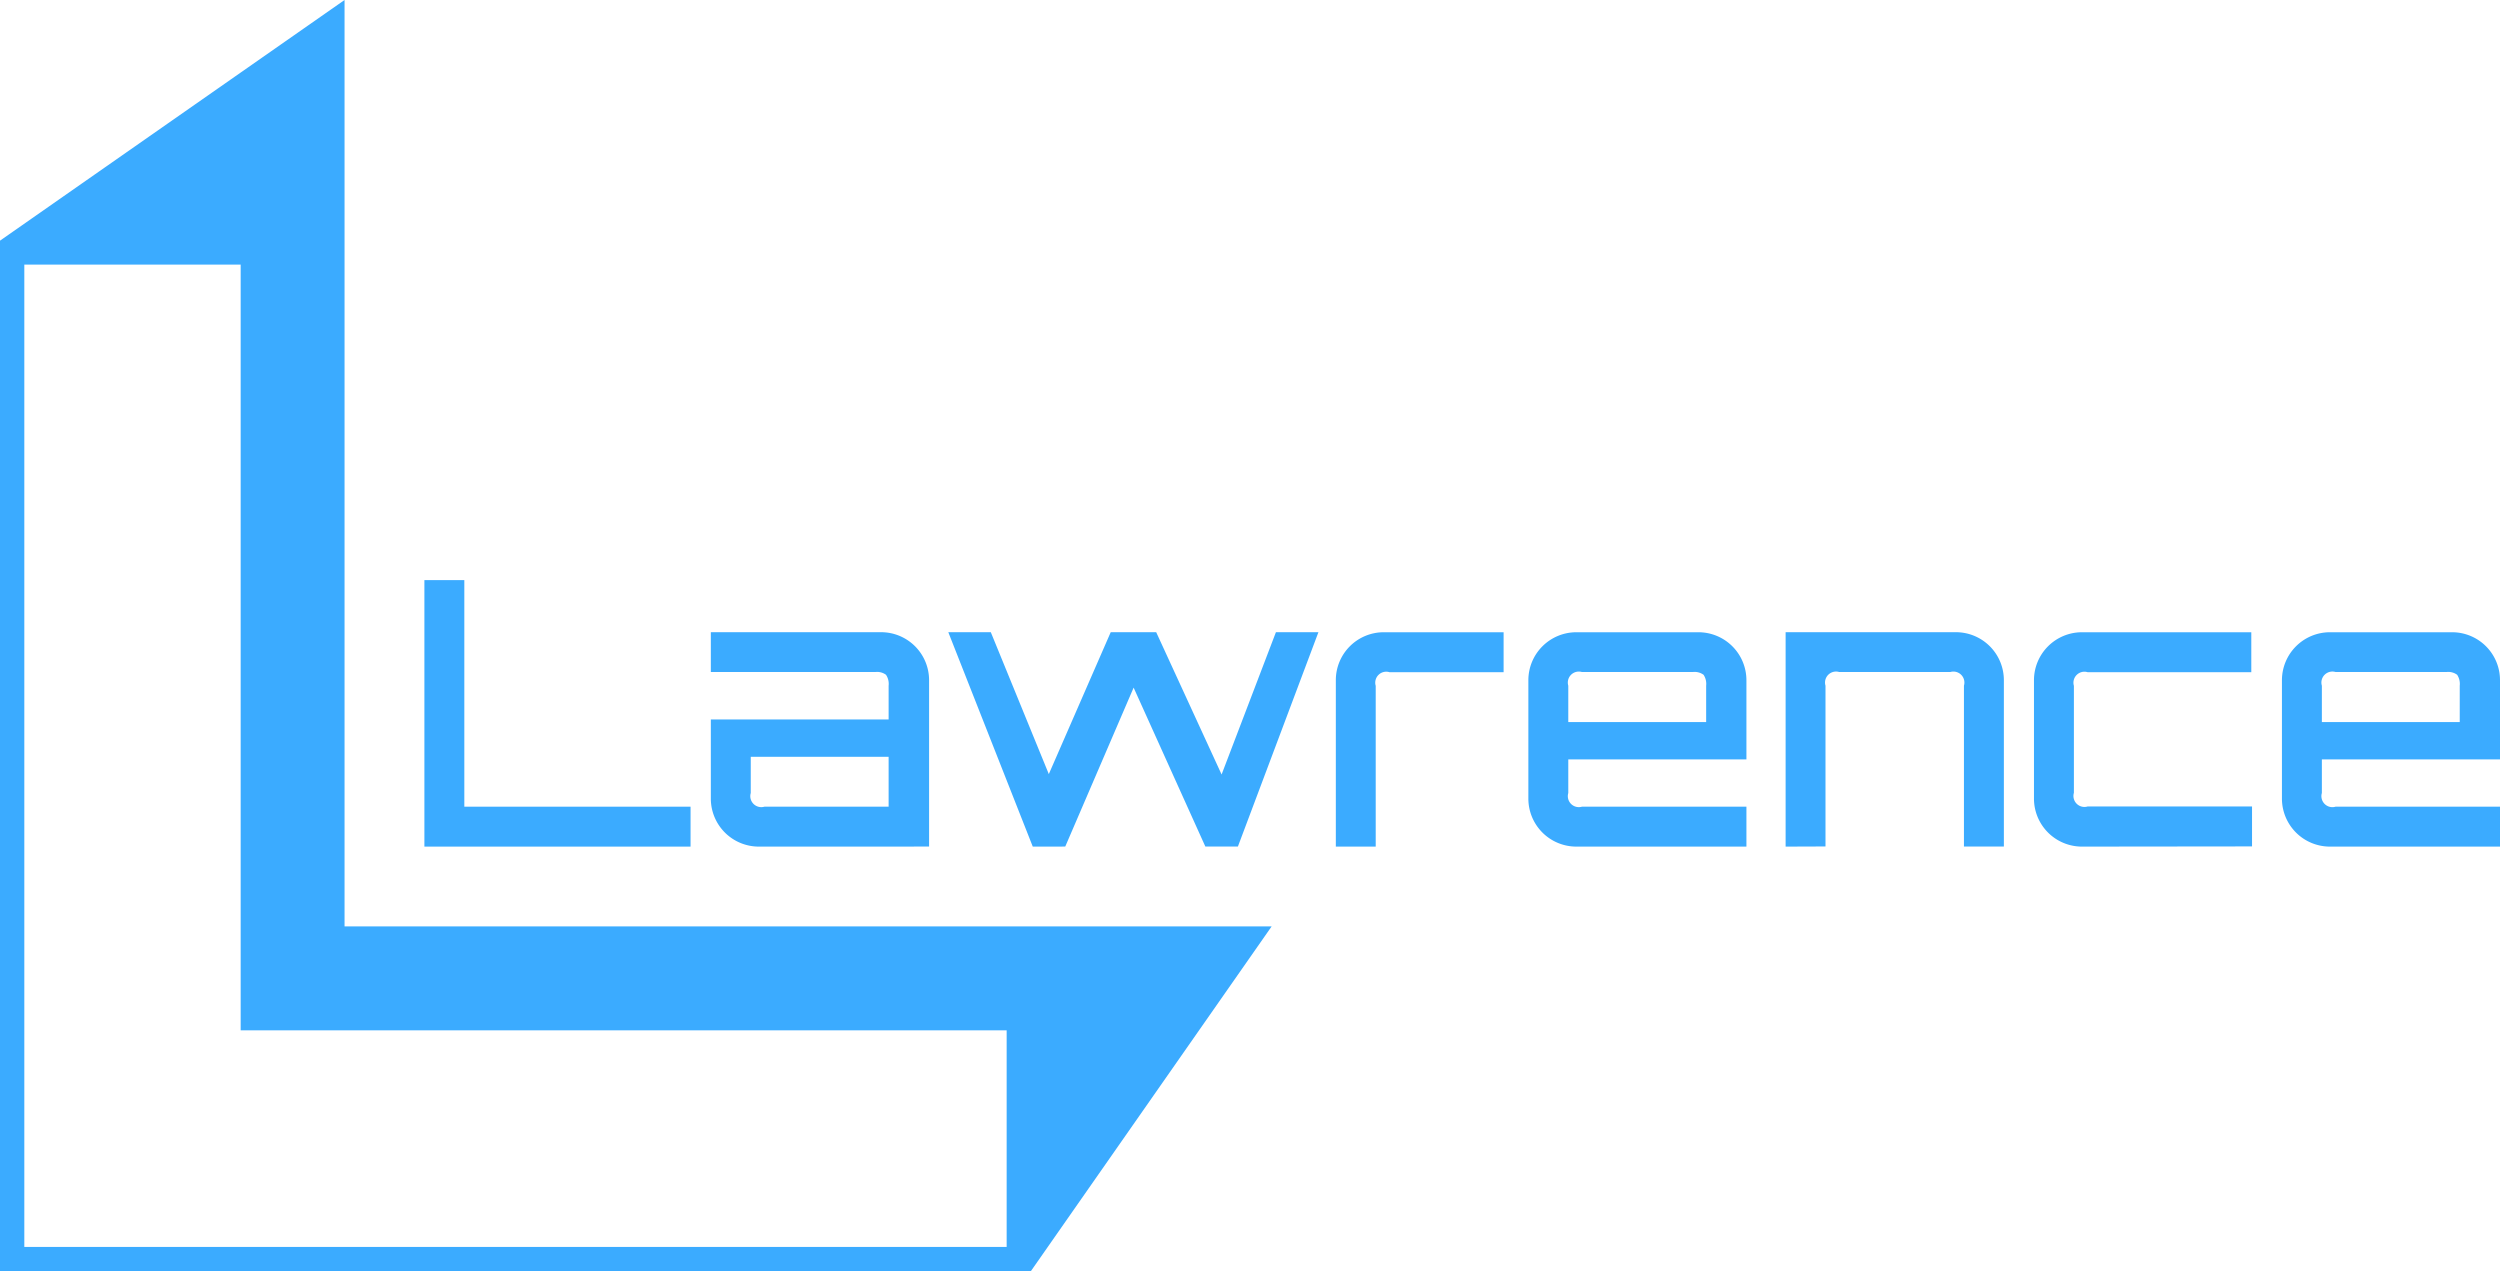 <svg xmlns="http://www.w3.org/2000/svg" width="514.08" height="261.36" viewBox="0 0 514.08 261.36">
  <defs>
    <style>
      .cls-1 {
        fill: #3babff;
      }
    </style>
  </defs>
  <g id="Ebene_2" data-name="Ebene 2">
    <g id="Lawrence_LOGO">
      <g id="GRAPHIC_ELEMENT">
        <g id="_6_L-frame_persp_1">
          <path id="L_1col" class="cls-1" d="M70.85,190.5V0L0,49.49V261.36H212l49.49-70.86ZM207,256.41H5v-202H49.49V211.87H207Z"/>
        </g>
      </g>
      <g id="GLYPHS">
        <path id="Glyph_L" class="cls-1" d="M87.27,174.09v-54.8h8.21v46.59H142v8.21Z"/>
        <path id="Glyph_a" class="cls-1" d="M156.05,174.09a9.87,9.87,0,0,1-9.88-9.88V147.94h36.56V141a3.34,3.34,0,0,0-.54-2.24,3.06,3.06,0,0,0-2.2-.57H146.17V130h35a9.87,9.87,0,0,1,9.88,9.88v34.2Zm1.14-8.21h25.54V155.62H154.38v7.45a2.26,2.26,0,0,0,2.81,2.81Z"/>
        <path id="Glyph_w" class="cls-1" d="M212.37,174.09,195,130h8.74l11.93,29.18L228.4,130h9.35l13.45,29.26L262.37,130h8.74l-16.56,44.08h-6.69l-14.75-32.68-14.06,32.68Z"/>
        <path id="Glyph_r" class="cls-1" d="M274.69,174.09v-34.2a9.85,9.85,0,0,1,9.88-9.88h24.62v8.21H285.71a2.26,2.26,0,0,0-2.82,2.81v33.06Z"/>
        <path id="Glyph_e" class="cls-1" d="M324.16,174.09a9.87,9.87,0,0,1-9.88-9.88V139.89a9.87,9.87,0,0,1,9.88-9.88h25.08a9.87,9.87,0,0,1,9.88,9.88v16.26H322.49v6.92a2.26,2.26,0,0,0,2.81,2.81h33.82v8.21Zm-1.67-25.61h28.35V141a3.41,3.41,0,0,0-.53-2.24,3.11,3.11,0,0,0-2.21-.57H325.3a2.26,2.26,0,0,0-2.81,2.81Z"/>
        <path id="Glyph_n" class="cls-1" d="M367.18,174.09V130h35a9.87,9.87,0,0,1,9.88,9.88v34.2h-8.21V141a2.26,2.26,0,0,0-2.81-2.81H378.2a2.26,2.26,0,0,0-2.82,2.81v33.06Z"/>
        <path id="Glyph_c" class="cls-1" d="M428.13,174.09a9.87,9.87,0,0,1-9.88-9.88V139.89a9.87,9.87,0,0,1,9.88-9.88h34.81v8.21H429.27a2.26,2.26,0,0,0-2.81,2.81v22a2.26,2.26,0,0,0,2.81,2.81h33.82v8.21Z"/>
        <path id="Glyph_e-2" data-name="Glyph_e" class="cls-1" d="M479.12,174.09a9.87,9.87,0,0,1-9.88-9.88V139.89a9.87,9.87,0,0,1,9.88-9.88H504.2a9.85,9.85,0,0,1,9.88,9.88v16.26H477.45v6.92a2.26,2.26,0,0,0,2.82,2.81h33.81v8.21Zm-1.67-25.61H505.8V141a3.41,3.41,0,0,0-.53-2.24,3.08,3.08,0,0,0-2.2-.57h-22.8a2.26,2.26,0,0,0-2.82,2.81Z"/>
      </g>
    </g>
  </g>
</svg>
